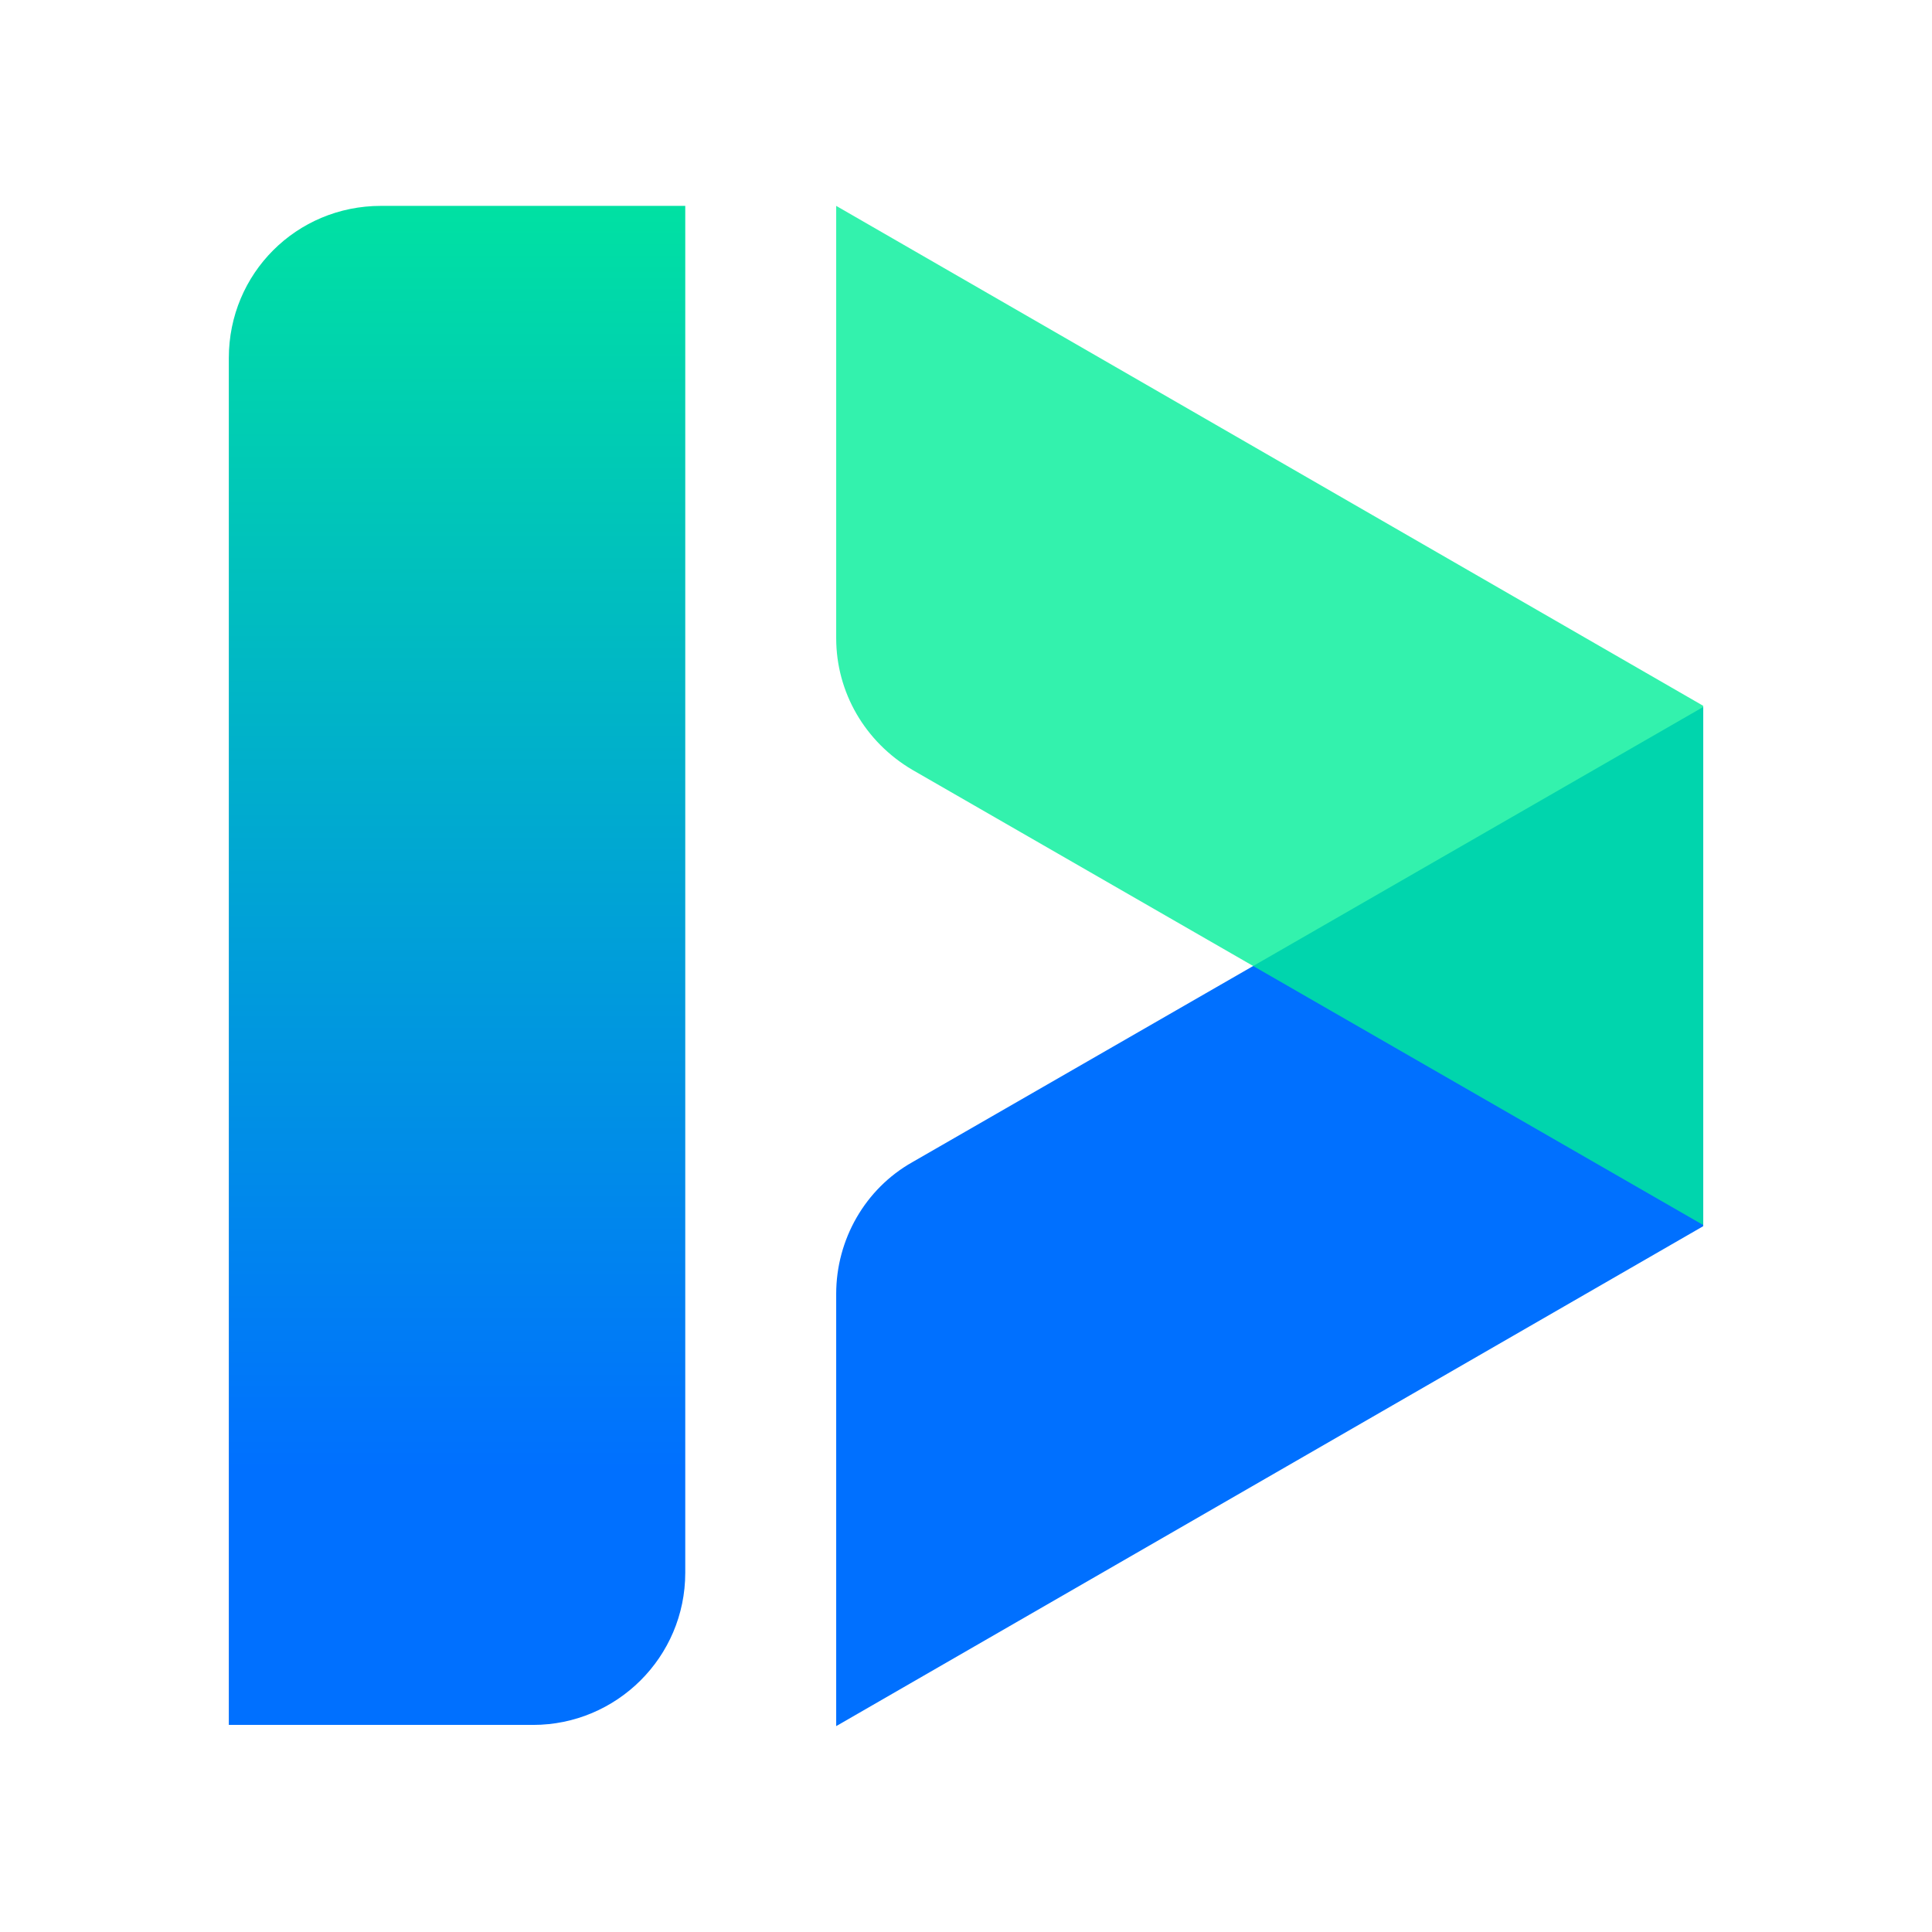 <?xml version="1.0" encoding="UTF-8" standalone="no"?>
<svg
  xmlns="http://www.w3.org/2000/svg" xmlns:xlink="http://www.w3.org/1999/xlink"
   version="1.1"
   viewBox="0 0 160 160"
   width="160"
   height="160">
<defs>
	<linearGradient
   id="SVGID_1_"
   gradientUnits="userSpaceOnUse"
   x1="18.873"
   y1="121.713"
   x2="18.873"
   y2="4.959"
   gradientTransform="translate(-18.95,-17.05)">
		<stop
   offset="0"
   style="stop-color:#0070FF"/>
		<stop
   offset="1"
   style="stop-color:#00EE98" />
	</linearGradient>
</defs>
	<g
   transform="translate(18.95,17.05)"><path
   fill="#0070FF"
     d="m 50.3,90.1 v 35.8 l 71.8,-41.4 v -43 L 56.6,79.2 c -3.9,2.2 -6.3,6.4 -6.3,10.9 z" /><path
   fill="#00EE98" opacity="0.8" 
     d="M 50.3,35.8 V 0 l 71.8,41.4 v 43 L 56.6,46.7 C 52.7,44.4 50.3,40.3 50.3,35.8 Z" /><path
     d="m 0,12.6 v 113.2 h 25.2 c 6.9,0 12.6,-5.6 12.6,-12.6 V 0 H 12.6 C 5.6,0 0,5.6 0,12.6 Z"
     style="fill:url(#SVGID_1_)" /></g>
</svg>
